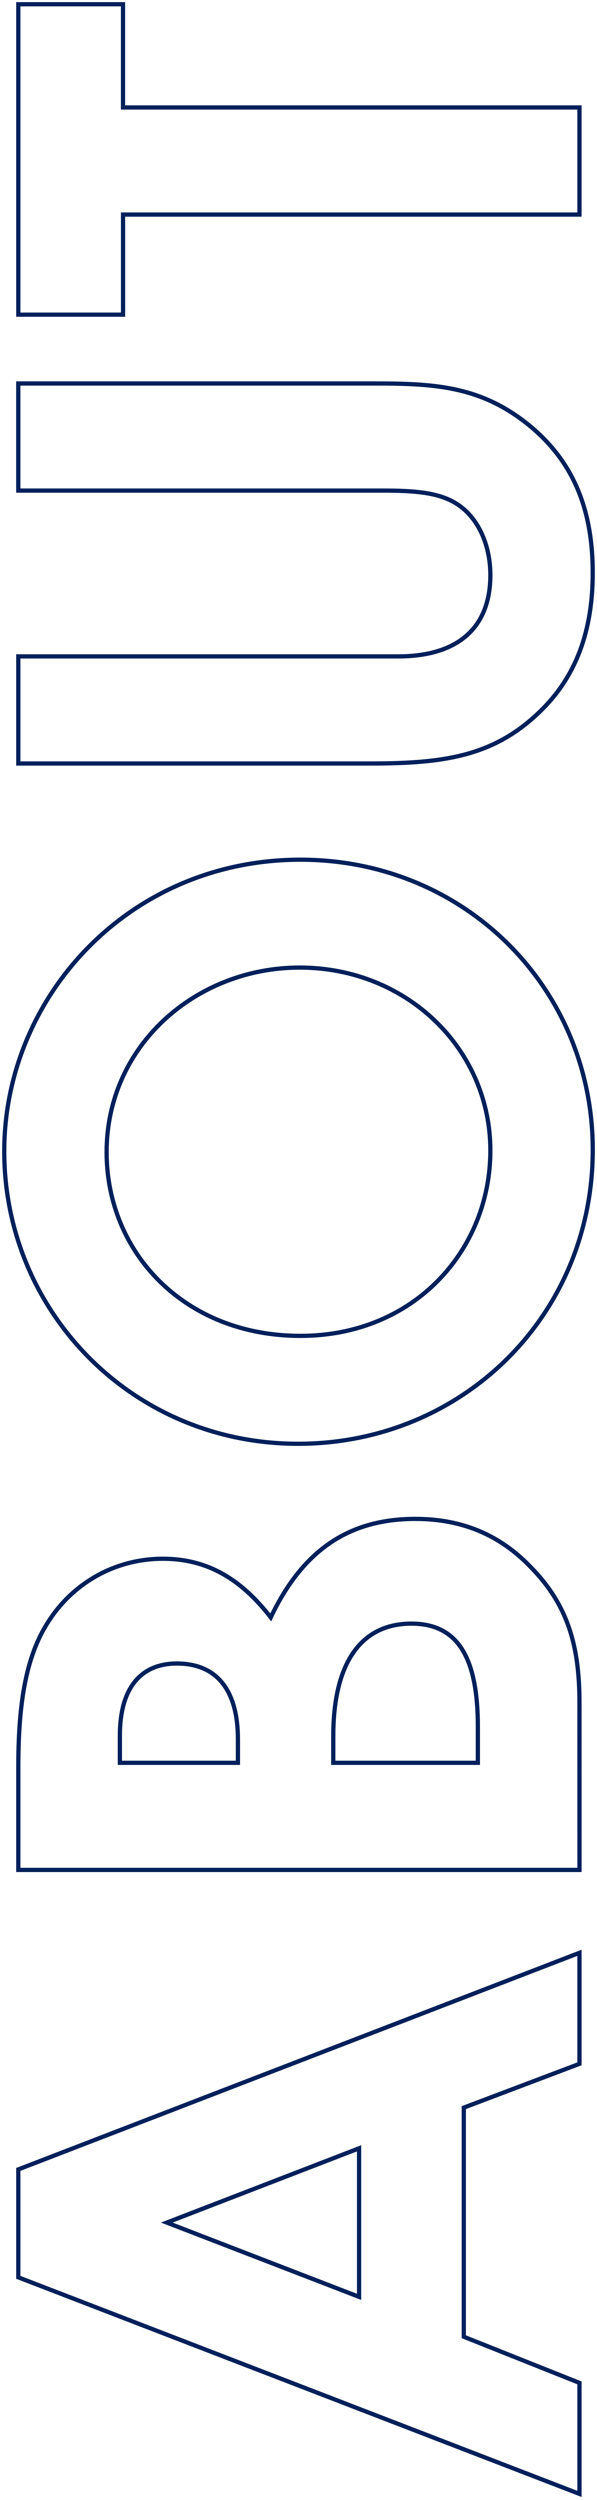 <?xml version="1.0" encoding="utf-8"?>
<!-- Generator: Adobe Illustrator 25.0.1, SVG Export Plug-In . SVG Version: 6.00 Build 0)  -->
<svg version="1.1" id="Layer_1" xmlns="http://www.w3.org/2000/svg" xmlns:xlink="http://www.w3.org/1999/xlink" x="0px" y="0px"
	 viewBox="0 0 211 883.2" style="enable-background:new 0 0 211 883.2;" xml:space="preserve">
<style type="text/css">
	.st0{fill:none;stroke:#00205b;stroke-width:1.5;}
</style>
<g>
	<path class="st0" d="M6.47,804.5v-38.12l198.33-76.52v39.22l-40.88,15.47v80.94l40.88,16.3v39.22L6.47,804.5z M58.96,785.16
		l67.95,26.24v-52.48L58.96,785.16z"/>
	<path class="st0" d="M204.81,660.58H6.47V624.4c0-20.72,2.21-37.57,9.67-50c8.84-14.92,24.31-23.75,41.43-23.75
		c15.75,0,27.62,7.18,38.12,20.72c11.05-23.2,27.07-34.8,51.1-34.8c16.3,0,29.83,5.52,40.88,17.13
		c12.98,13.26,17.13,27.62,17.13,47.79L204.81,660.58L204.81,660.58z M42.38,622.74h41.71v-8.29c0-17.68-7.73-26.79-21.55-26.79
		c-12.71,0-20.17,8.56-20.17,25.41v9.67H42.38z M117.79,622.74h51.1v-12.71c0-23.76-6.63-36.46-23.48-36.46
		c-17.4,0-27.62,13.26-27.62,39.78V622.74z"/>
	<path class="st0" d="M106.19,303.7c58.29,0,103.31,45.58,103.31,102.48c0,58.84-46.41,103.86-104.14,103.86
		C46.53,510.04,1.5,463.08,1.5,406.73C1.5,352.04,45.7,303.7,106.19,303.7z M106.19,471.92c40.33,0,67.12-30.39,67.12-65.47
		c0-35.91-29.56-64.64-67.4-64.64c-36.46,0-68.23,27.35-68.23,65.19C37.69,442.64,65.31,471.92,106.19,471.92z"/>
	<path class="st0" d="M6.47,269.72v-37.84h134.25c21.55,0,32.59-10.5,32.59-28.73c0-10.77-4.42-20.44-11.88-25.14
		c-6.35-4.14-15.47-4.7-25.97-4.7h-129v-37.84H132.7c21.82,0,38.4,1.1,55.8,16.02c14.64,12.71,20.99,29.28,20.99,50.83
		c0,20.44-5.8,36.74-18.78,49.17c-16.57,16.02-34.53,18.23-60.22,18.23L6.47,269.72L6.47,269.72z"/>
	<path class="st0" d="M6.47,111.16V1.5h37.01v36.46H204.8V75.8H43.49v35.36H6.47z"/>
</g>
</svg>
